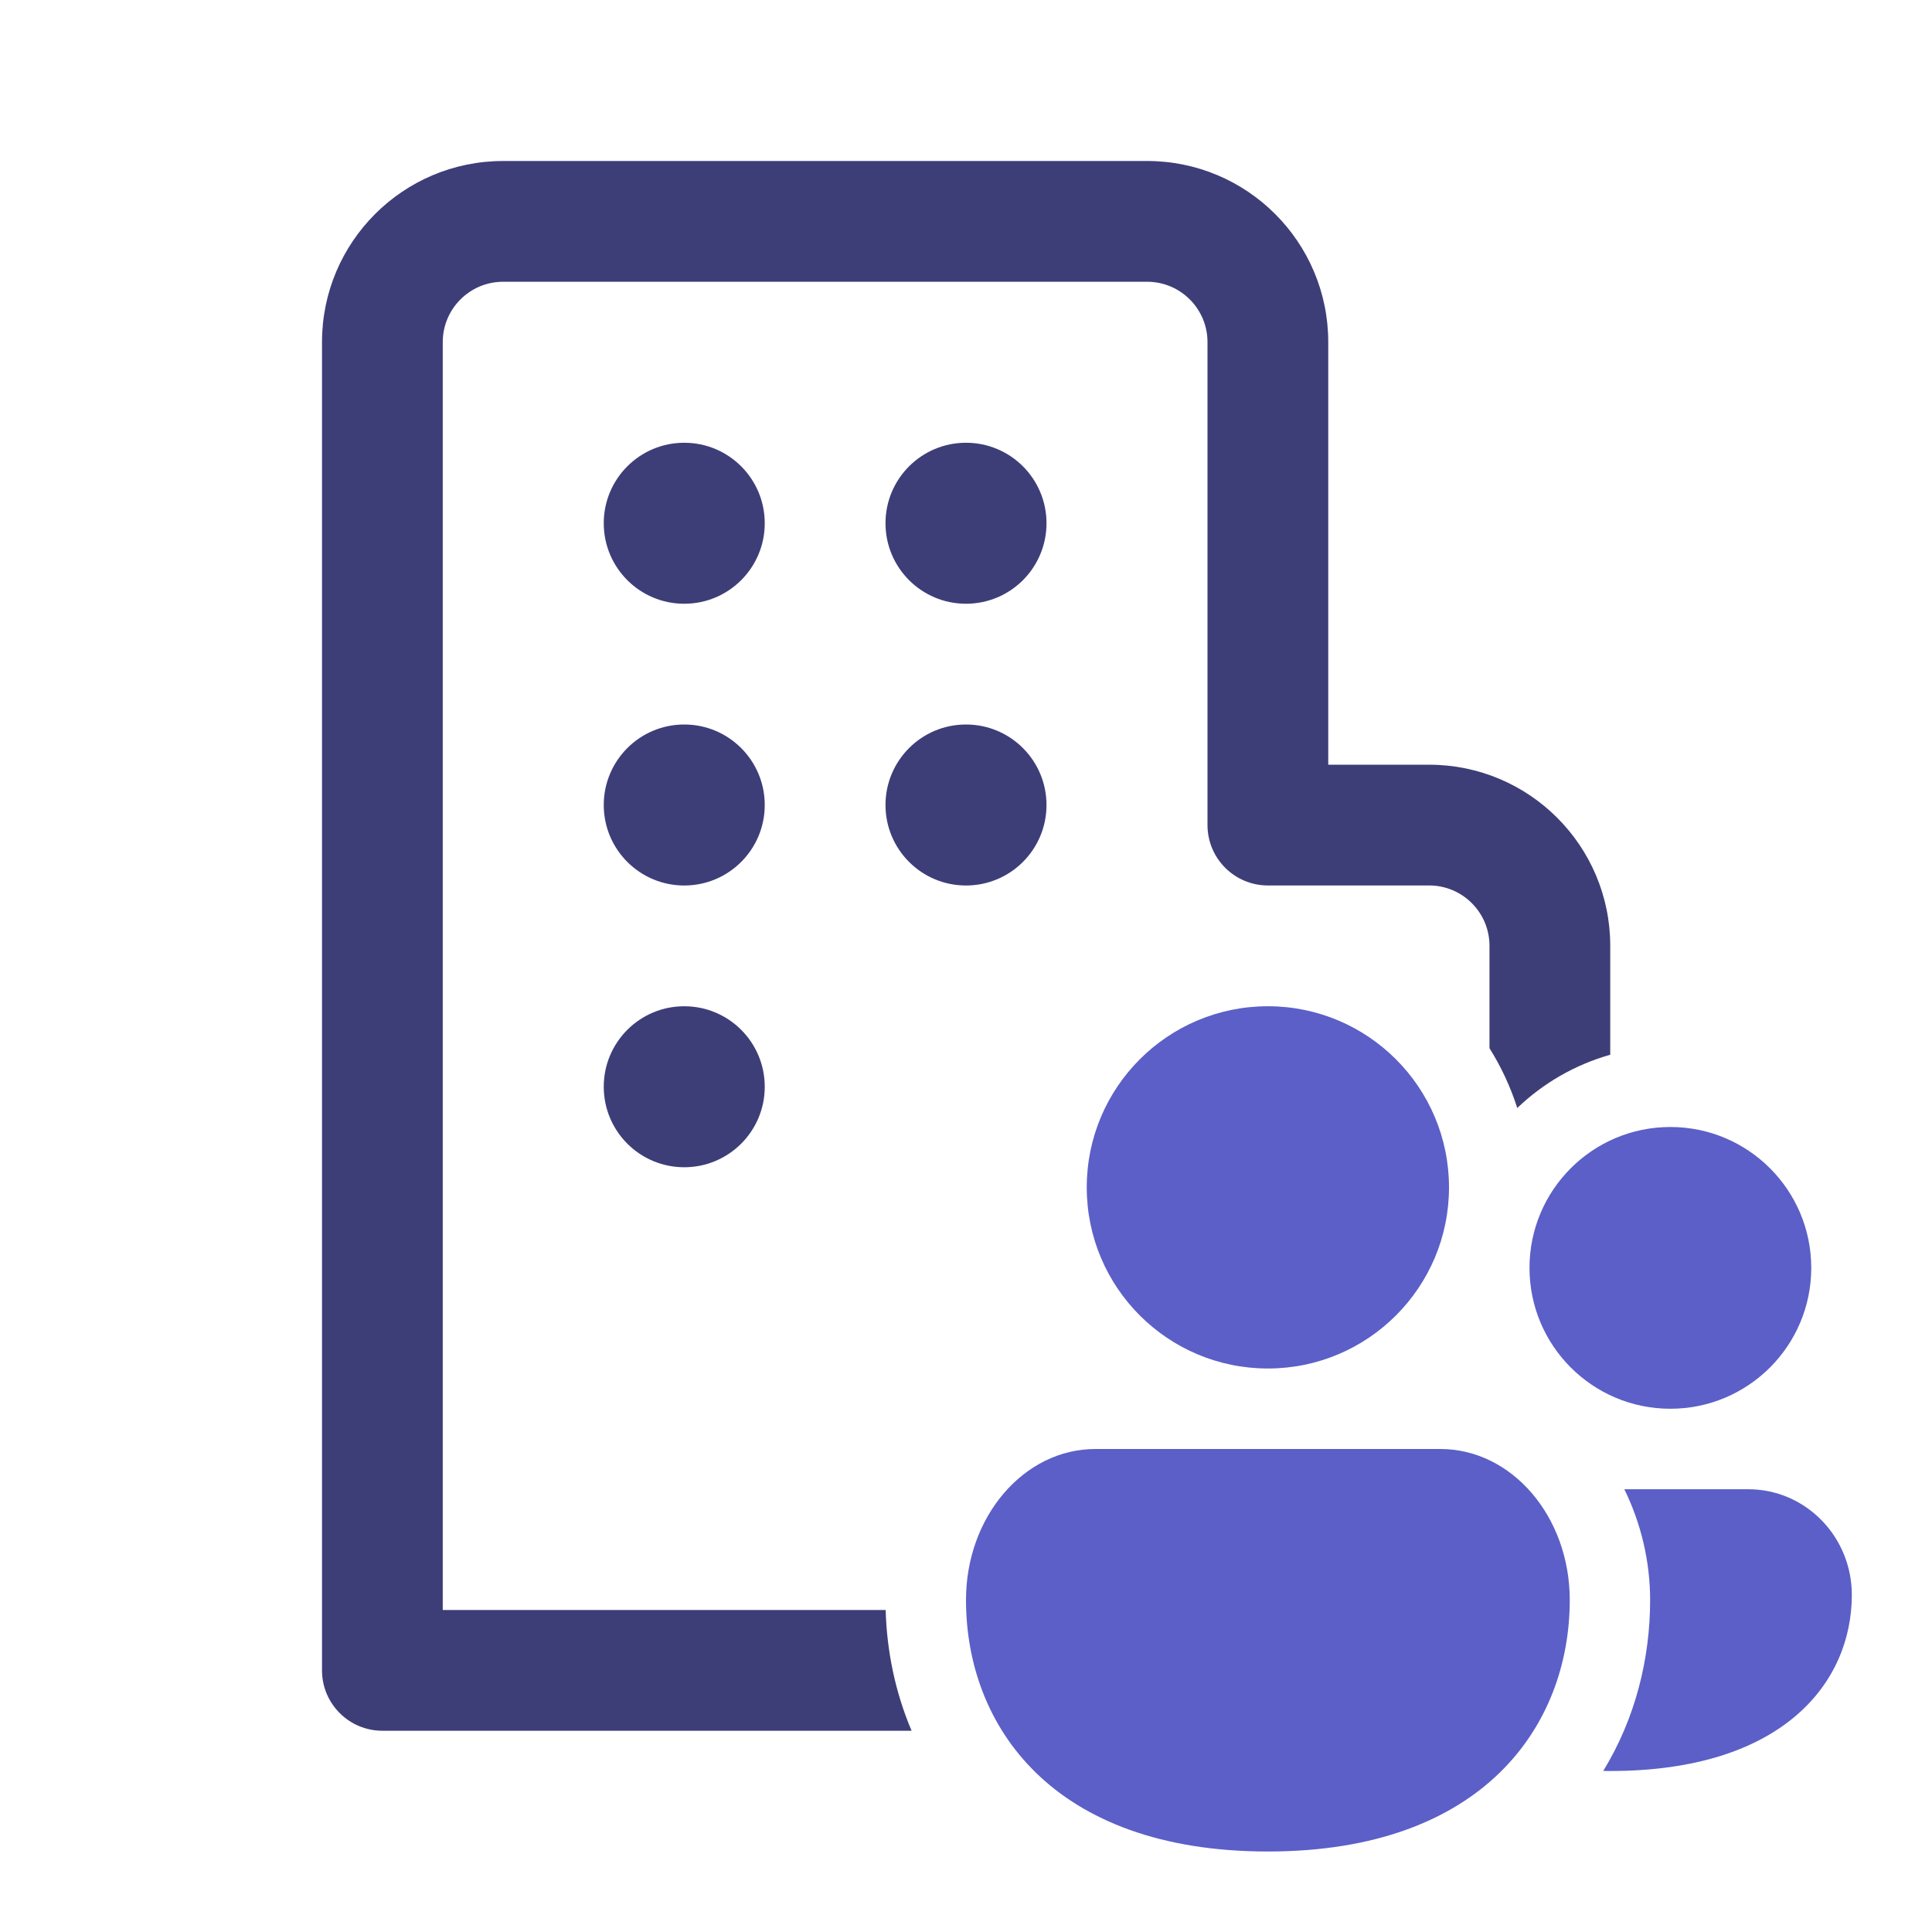 <svg width="48" height="48" viewBox="0 0 48 48" fill="none" xmlns="http://www.w3.org/2000/svg">
<path d="M39 39.75C39 42.863 36.857 46 31.5 46C26.143 46 24 42.875 24 39.75C24 37.679 25.439 36 27.214 36H35.786C37.561 36 39 37.679 39 39.75Z" fill="#5B5FC7"/>
<path d="M36 29.5C36 31.985 33.985 34 31.5 34C29.015 34 27 31.985 27 29.5C27 27.015 29.015 25 31.5 25C33.985 25 36 27.015 36 29.5Z" fill="#5B5FC7"/>
<path d="M41.5 35C43.433 35 45 33.433 45 31.5C45 29.567 43.433 28 41.5 28C39.567 28 38 29.567 38 31.5C38 33.433 39.567 35 41.5 35Z" fill="#5B5FC7"/>
<path d="M40.997 39.75C40.997 41.19 40.64 42.679 39.832 43.999C39.89 44 39.949 44 40.008 44C44.294 44 46.008 41.804 46.008 39.625C46.008 38.175 44.857 37 43.437 37H40.356C40.772 37.847 40.997 38.799 40.997 39.75Z" fill="#5B5FC7"/>
<path d="M8 8.5C8 6.015 10.015 4 12.5 4H28.5C30.985 4 33 6.015 33 8.5V18.999H35.506C37.991 18.999 40.006 21.013 40.006 23.499V26.205C39.127 26.453 38.337 26.914 37.696 27.528C37.528 27.001 37.295 26.503 37.006 26.043V23.499C37.006 22.67 36.334 21.999 35.506 21.999H31.5C30.672 21.999 30 21.327 30 20.499V8.5C30 7.672 29.328 7 28.5 7H12.5C11.672 7 11 7.672 11 8.5V40H22.004C22.032 41.007 22.237 42.032 22.648 43H9.5C8.672 43 8 42.328 8 41.5V8.5Z" fill="#3D3E78"/>
<path d="M22 20C22 18.895 22.895 18 24 18C25.105 18 26 18.895 26 20C26 21.105 25.105 22 24 22C22.895 22 22 21.105 22 20Z" fill="#3D3E78"/>
<path d="M24 11C22.895 11 22 11.895 22 13C22 14.105 22.895 15 24 15C25.105 15 26 14.105 26 13C26 11.895 25.105 11 24 11Z" fill="#3D3E78"/>
<path d="M15 13C15 11.895 15.895 11 17 11C18.105 11 19 11.895 19 13C19 14.105 18.105 15 17 15C15.895 15 15 14.105 15 13Z" fill="#3D3E78"/>
<path d="M15 20C15 18.895 15.895 18 17 18C18.105 18 19 18.895 19 20C19 21.105 18.105 22 17 22C15.895 22 15 21.105 15 20Z" fill="#3D3E78"/>
<path d="M17 25C15.895 25 15 25.895 15 27C15 28.105 15.895 29 17 29C18.105 29 19 28.105 19 27C19 25.895 18.105 25 17 25Z" fill="#3D3E78"/>
</svg>
